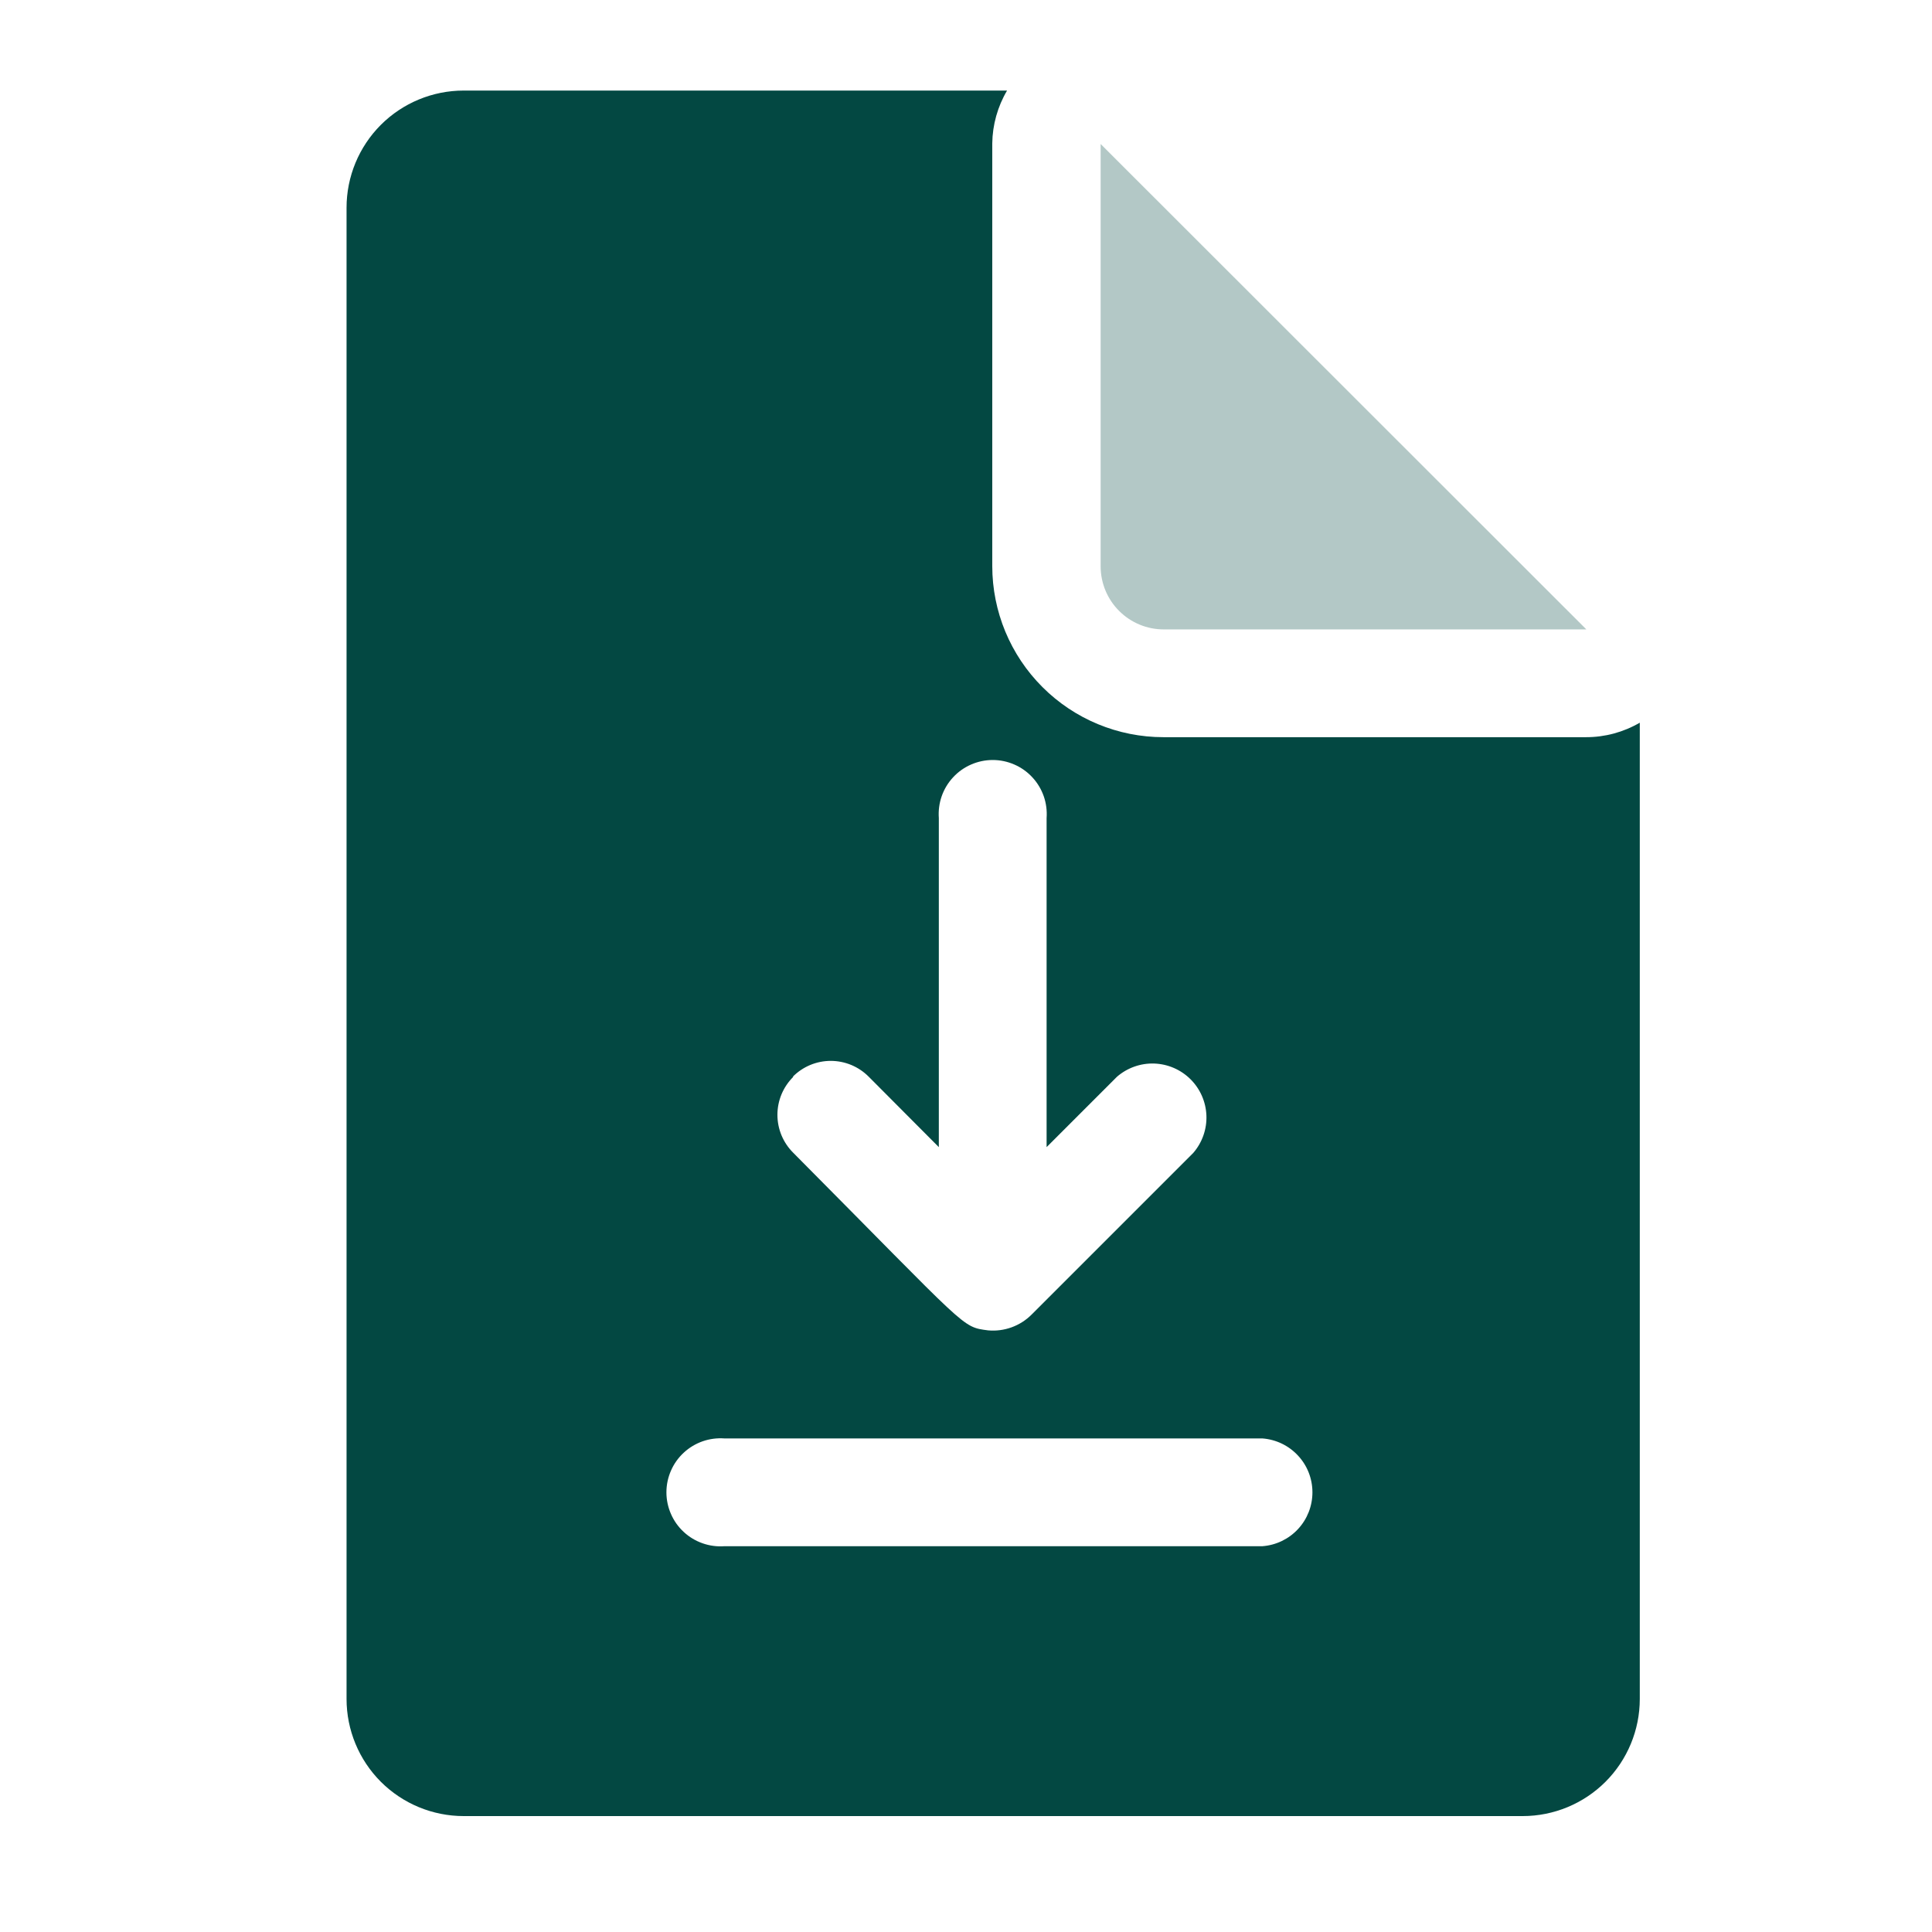 <svg width="64" height="64" viewBox="0 0 64 64" fill="none" xmlns="http://www.w3.org/2000/svg">
<path d="M52.54 24.42H38.54C37.036 24.42 35.594 23.823 34.531 22.759C33.467 21.696 32.87 20.254 32.87 18.75V4.75C32.878 4.134 33.047 3.531 33.36 3H15.36C14.331 3 13.344 3.409 12.616 4.136C11.889 4.864 11.48 5.851 11.48 6.88V56.28C11.48 57.309 11.889 58.296 12.616 59.024C13.344 59.751 14.331 60.16 15.36 60.16H50.44C51.469 60.16 52.456 59.751 53.184 59.024C53.911 58.296 54.32 57.309 54.32 56.28V23.94C53.78 24.255 53.165 24.421 52.54 24.42ZM26.26 35.67C26.425 35.503 26.621 35.371 26.837 35.28C27.053 35.19 27.285 35.143 27.52 35.143C27.754 35.143 27.986 35.19 28.203 35.28C28.419 35.371 28.615 35.503 28.78 35.67L31.1 38V27.1C31.082 26.854 31.114 26.608 31.195 26.375C31.277 26.142 31.405 25.929 31.573 25.749C31.74 25.568 31.943 25.424 32.169 25.326C32.395 25.227 32.639 25.176 32.885 25.176C33.131 25.176 33.375 25.227 33.601 25.326C33.827 25.424 34.03 25.568 34.197 25.749C34.365 25.929 34.493 26.142 34.575 26.375C34.656 26.608 34.688 26.854 34.67 27.1V38L37 35.67C37.342 35.373 37.783 35.216 38.235 35.231C38.688 35.247 39.117 35.433 39.438 35.752C39.759 36.072 39.947 36.501 39.964 36.953C39.981 37.405 39.826 37.847 39.53 38.19L34.17 43.55C33.983 43.737 33.757 43.88 33.508 43.97C33.259 44.06 32.993 44.094 32.73 44.07C31.84 43.95 32.12 44.07 26.28 38.19C26.113 38.025 25.981 37.829 25.89 37.613C25.8 37.397 25.753 37.164 25.753 36.93C25.753 36.696 25.8 36.463 25.89 36.247C25.981 36.031 26.113 35.835 26.28 35.67H26.26ZM41.82 51.22H24C23.754 51.238 23.508 51.206 23.275 51.124C23.043 51.043 22.829 50.915 22.649 50.747C22.468 50.58 22.324 50.377 22.226 50.151C22.127 49.925 22.076 49.681 22.076 49.435C22.076 49.189 22.127 48.945 22.226 48.719C22.324 48.493 22.468 48.29 22.649 48.123C22.829 47.955 23.043 47.827 23.275 47.745C23.508 47.664 23.754 47.632 24 47.65H41.82C42.27 47.684 42.691 47.886 42.998 48.218C43.306 48.548 43.476 48.983 43.476 49.435C43.476 49.887 43.306 50.322 42.998 50.653C42.691 50.984 42.27 51.186 41.82 51.22Z" fill="#034842"/>
<path opacity="0.3" d="M38.55 20.85H52.55L36.46 4.77V18.77C36.463 19.323 36.684 19.852 37.076 20.241C37.467 20.631 37.997 20.85 38.55 20.85Z" fill="#034842"/>
</svg>
